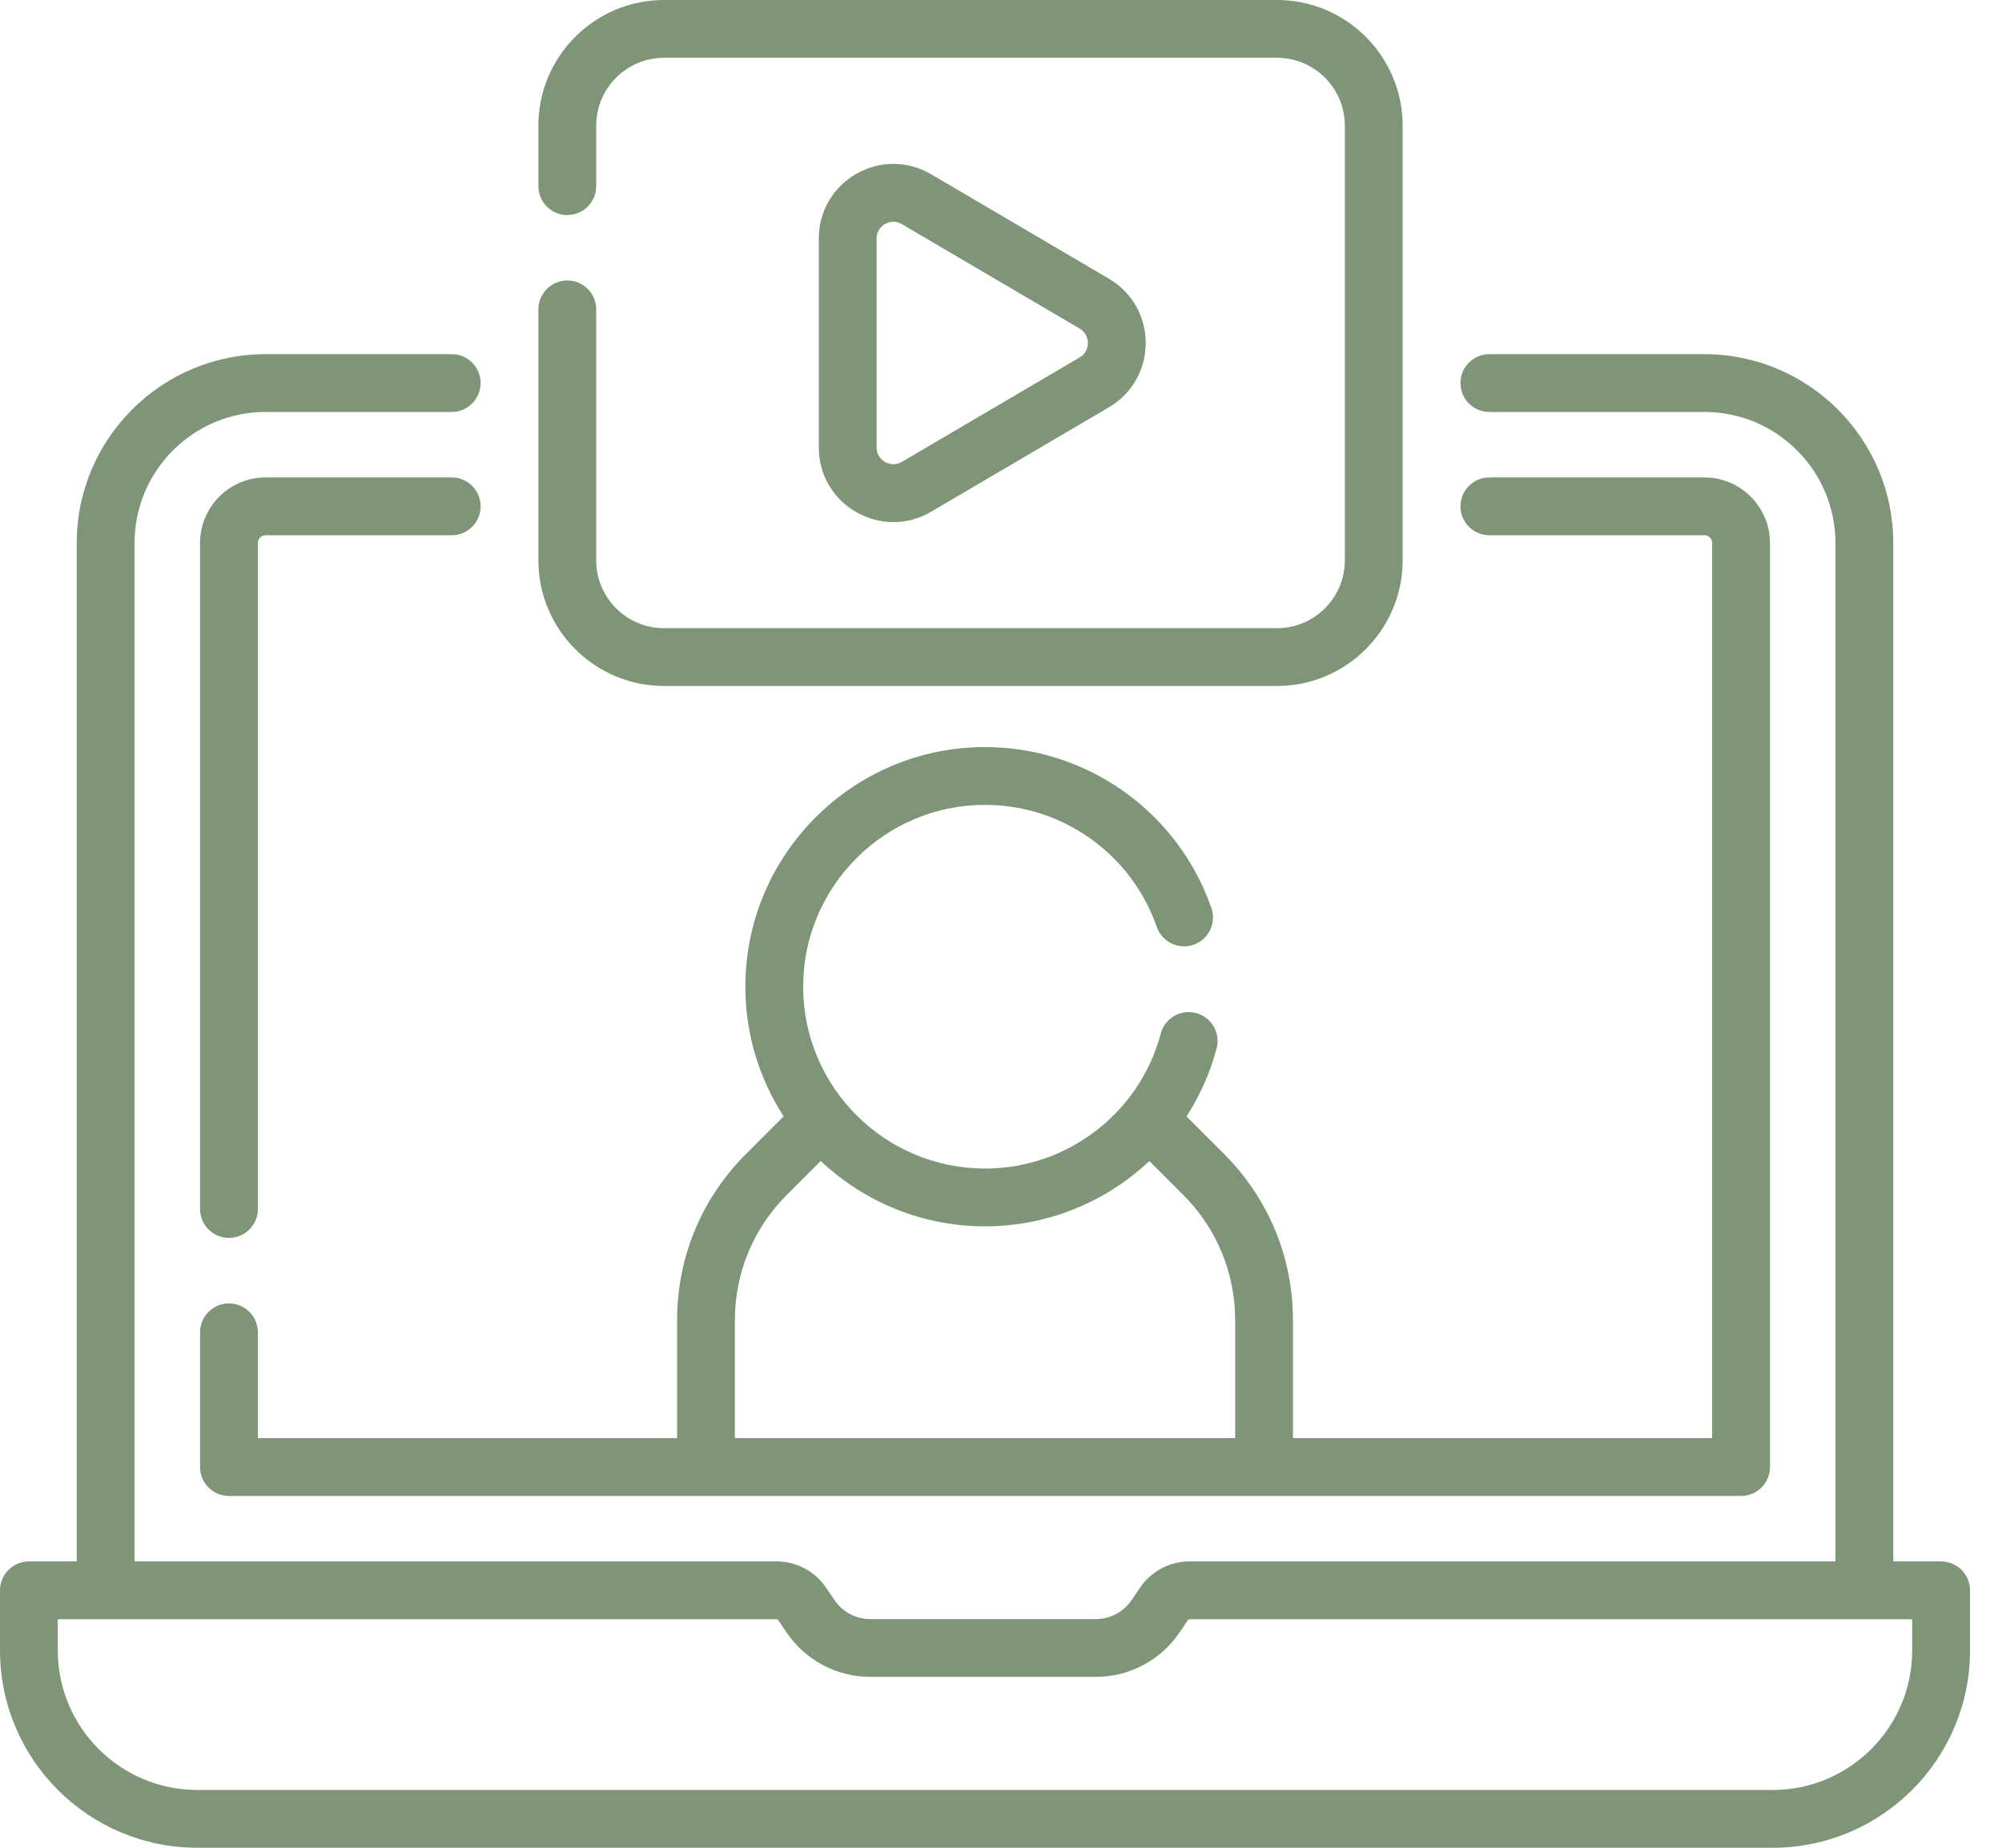 <svg xmlns="http://www.w3.org/2000/svg" width="52" height="48" viewBox="0 0 52 48" fill="none"><path d="M50.418 40.562H49.176V14.105C49.176 11.401 46.975 9.2 44.271 9.2H38.684C38.27 9.2 37.934 9.536 37.934 9.951C37.934 10.366 38.27 10.702 38.684 10.702H44.271C46.148 10.702 47.674 12.228 47.674 14.105V40.562H30.895C30.642 40.562 30.394 40.624 30.171 40.741C29.949 40.859 29.758 41.03 29.616 41.238L29.391 41.569C29.288 41.72 29.15 41.844 28.988 41.93C28.827 42.015 28.646 42.06 28.463 42.06H22.605C22.233 42.06 21.887 41.877 21.677 41.569L21.452 41.239C21.311 41.03 21.12 40.859 20.897 40.742C20.675 40.624 20.426 40.562 20.174 40.562H3.495V14.105C3.495 12.228 5.021 10.702 6.898 10.702H11.733C12.147 10.702 12.483 10.366 12.483 9.951C12.483 9.536 12.147 9.2 11.733 9.2H6.898C4.194 9.2 1.993 11.4 1.993 14.105V40.562H0.751C0.652 40.562 0.554 40.582 0.463 40.619C0.372 40.657 0.29 40.712 0.22 40.782C0.15 40.852 0.095 40.934 0.057 41.026C0.019 41.117 -1.314e-05 41.214 6.67483e-09 41.313V42.876C6.67483e-09 45.701 2.299 48 5.124 48H46.044C48.87 48 51.169 45.701 51.169 42.876V41.313C51.169 40.898 50.833 40.562 50.418 40.562ZM49.667 42.876C49.667 44.873 48.042 46.499 46.044 46.499H5.124C3.127 46.499 1.501 44.873 1.501 42.876V42.063H20.174C20.189 42.063 20.203 42.071 20.211 42.083L20.436 42.414C20.677 42.767 21 43.057 21.378 43.257C21.756 43.457 22.177 43.562 22.605 43.561H28.463C28.891 43.562 29.312 43.457 29.69 43.257C30.069 43.057 30.392 42.767 30.632 42.414L30.857 42.083L30.858 42.083C30.862 42.077 30.867 42.072 30.873 42.069C30.88 42.065 30.887 42.063 30.894 42.063H49.667V42.876H49.667Z" fill="#7E9578"></path><path d="M5.196 38.11C5.196 38.525 5.532 38.861 5.947 38.861H45.222C45.637 38.861 45.973 38.525 45.973 38.11V14.105C45.973 13.166 45.21 12.403 44.271 12.403H38.685C38.27 12.403 37.934 12.739 37.934 13.154C37.934 13.568 38.27 13.904 38.685 13.904H44.271C44.382 13.904 44.472 13.994 44.472 14.105V37.359H33.583V34.295C33.583 32.665 32.948 31.132 31.796 29.98L30.818 29.002C31.172 28.455 31.437 27.855 31.603 27.224C31.651 27.033 31.622 26.83 31.521 26.66C31.421 26.491 31.257 26.367 31.067 26.317C30.876 26.266 30.673 26.293 30.502 26.391C30.33 26.49 30.205 26.651 30.152 26.841C29.982 27.485 29.678 28.085 29.259 28.602L29.25 28.612C28.373 29.688 27.04 30.356 25.585 30.356C22.98 30.356 20.861 28.237 20.861 25.632C20.861 23.027 22.98 20.908 25.585 20.908C27.595 20.908 29.388 22.184 30.047 24.082C30.113 24.27 30.251 24.423 30.429 24.509C30.608 24.595 30.814 24.607 31.001 24.542C31.189 24.477 31.343 24.34 31.43 24.162C31.517 23.983 31.53 23.778 31.465 23.59C30.597 21.088 28.233 19.407 25.585 19.407C22.152 19.407 19.36 22.199 19.36 25.632C19.36 26.872 19.726 28.028 20.354 29L19.374 29.98C18.221 31.133 17.587 32.665 17.587 34.295V37.359H6.698V34.609C6.698 34.195 6.362 33.859 5.947 33.859C5.532 33.859 5.196 34.195 5.196 34.609V38.11ZM19.088 34.294C19.088 33.066 19.567 31.91 20.436 31.041L21.318 30.159C22.433 31.21 23.935 31.857 25.585 31.857C27.214 31.857 28.727 31.222 29.854 30.161L30.734 31.041C31.603 31.91 32.082 33.066 32.082 34.294V37.359H19.088V34.294ZM5.947 32.158C6.362 32.158 6.698 31.822 6.698 31.408V14.105C6.698 13.994 6.788 13.904 6.898 13.904H11.733C12.148 13.904 12.484 13.568 12.484 13.154C12.484 12.739 12.148 12.403 11.733 12.403H6.898C5.96 12.403 5.196 13.166 5.196 14.105V31.408C5.196 31.607 5.275 31.798 5.416 31.938C5.557 32.079 5.748 32.158 5.947 32.158Z" fill="#7E9578"></path><path d="M17.248 17.82H33.169C34.968 17.82 36.432 16.356 36.432 14.557V3.263C36.432 1.464 34.968 0 33.169 0H17.248C15.448 0 13.984 1.464 13.984 3.263V4.835C13.984 5.25 14.32 5.586 14.735 5.586C15.15 5.586 15.486 5.25 15.486 4.835V3.263C15.486 2.292 16.276 1.501 17.248 1.501H33.169C34.141 1.501 34.931 2.292 34.931 3.263V14.557C34.931 15.529 34.141 16.319 33.169 16.319H17.248C16.276 16.319 15.486 15.529 15.486 14.557V8.037C15.486 7.622 15.15 7.286 14.735 7.286C14.32 7.286 13.984 7.622 13.984 8.037V14.557C13.984 16.356 15.448 17.82 17.248 17.82Z" fill="#7E9578"></path><path d="M23.205 13.563C23.542 13.563 23.879 13.473 24.186 13.293L28.803 10.58C29.401 10.228 29.758 9.604 29.758 8.91C29.758 8.216 29.401 7.592 28.803 7.24L24.185 4.527C23.579 4.171 22.853 4.167 22.242 4.516C21.632 4.866 21.268 5.494 21.268 6.197V11.623C21.268 12.326 21.632 12.955 22.242 13.304C22.544 13.477 22.875 13.563 23.205 13.563ZM22.769 6.197C22.769 5.969 22.922 5.857 22.988 5.819C23.055 5.781 23.13 5.761 23.207 5.76C23.272 5.76 23.347 5.776 23.425 5.822L28.042 8.535C28.236 8.649 28.257 8.835 28.257 8.91C28.257 8.985 28.236 9.172 28.042 9.286L23.425 11.998C23.228 12.114 23.054 12.038 22.988 12.001C22.922 11.963 22.769 11.851 22.769 11.623V6.197H22.769Z" fill="#7E9578"></path></svg>